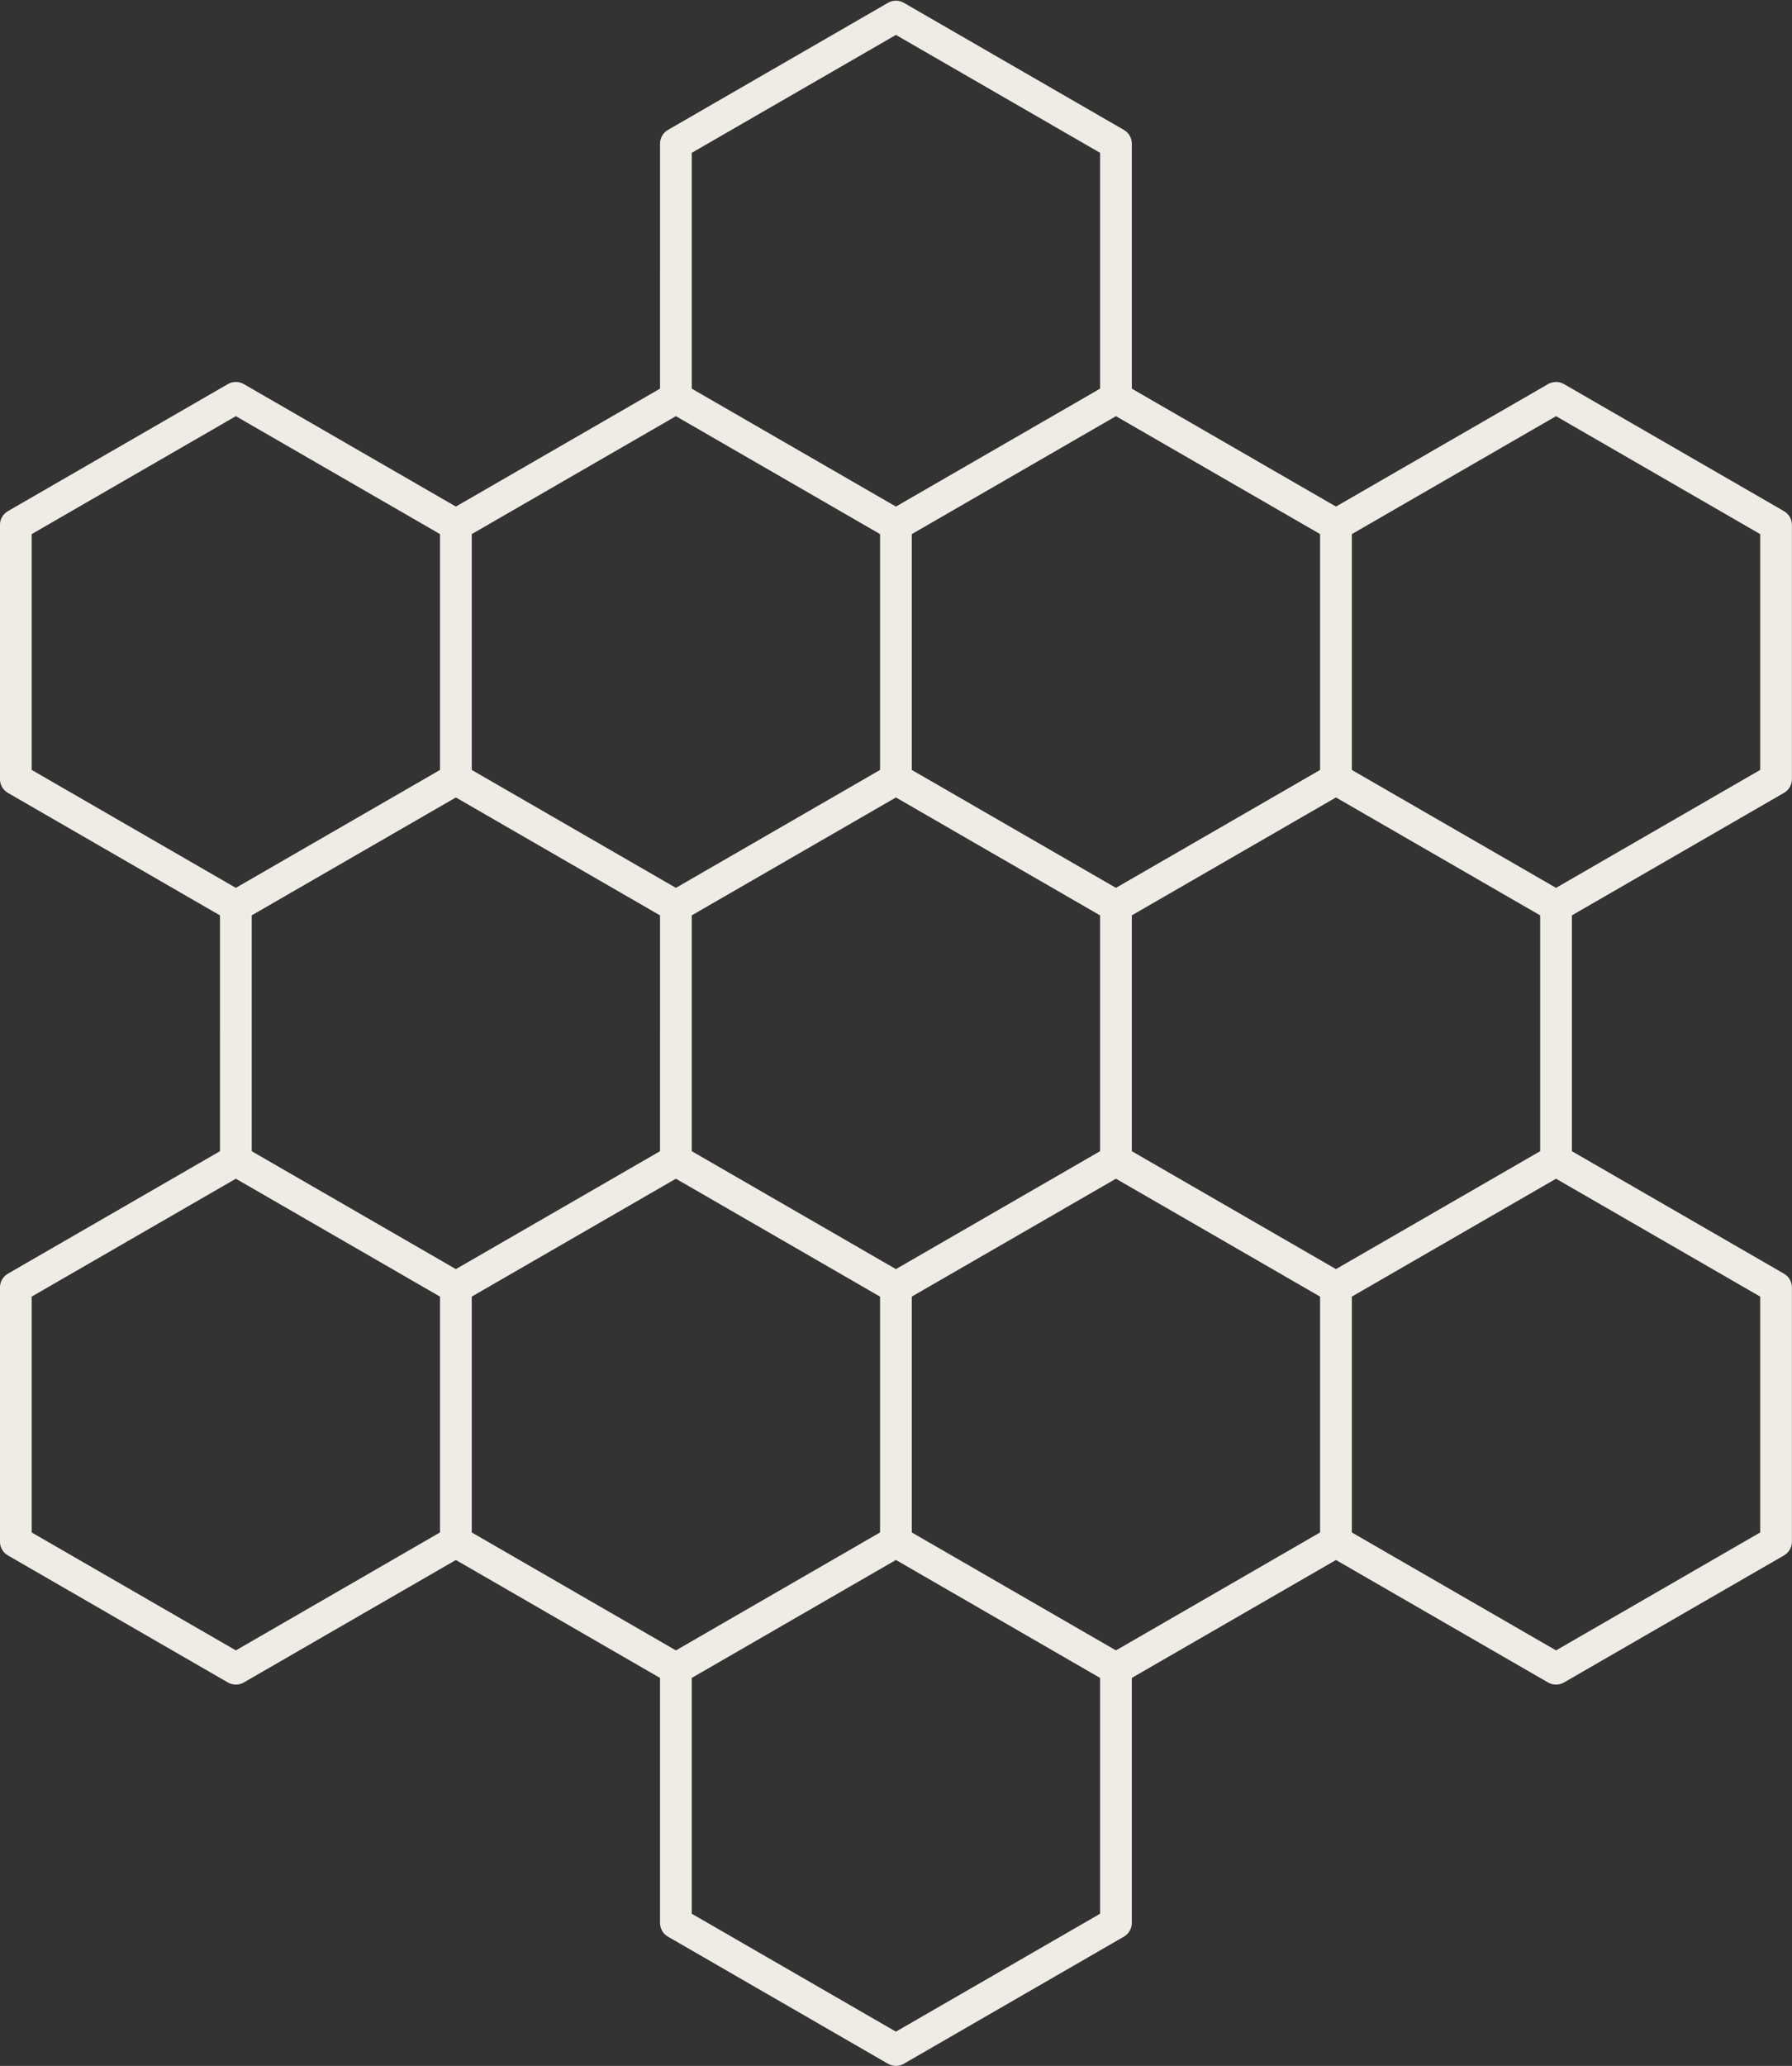 <?xml version="1.0" encoding="UTF-8" standalone="no"?><svg xmlns="http://www.w3.org/2000/svg" xmlns:xlink="http://www.w3.org/1999/xlink" clip-rule="evenodd" fill="#efebe5" fill-rule="evenodd" height="1808.6" image-rendering="optimizeQuality" preserveAspectRatio="xMidYMid meet" shape-rendering="geometricPrecision" text-rendering="geometricPrecision" version="1" viewBox="239.3 119.4 1569.5 1808.6" width="1569.5" zoomAndPan="magnify"><rect x="239.3" y="119.4" width="1569.5" height="1808.6" fill="#333333" stroke="none"/><g><g id="change1_1"><path d="M831.275 1149.17c-7.676,0 -13.906,-6.224 -13.906,-13.904l0.005 -222.547c0,-4.963 2.639,-9.561 6.948,-12.024l192.708 -111.256c4.311,-2.497 9.595,-2.497 13.905,0.001l192.711 111.255c6.657,3.839 8.939,12.348 5.1,18.978 -3.836,6.663 -12.351,8.946 -19.013,5.105l-185.752 -107.235 -178.797 103.214 0 214.507c0,7.676 -6.231,13.909 -13.909,13.905z" fill="inherit"/><path d="M445.87 1149.17c-7.684,0 -13.912,-6.224 -13.912,-13.904l0.004 -222.547c0,-4.963 2.64,-9.561 6.95,-12.024l192.706 -111.256c4.31,-2.497 9.596,-2.497 13.906,0.001l192.71 111.255c6.665,3.839 8.941,12.348 5.101,18.978 -3.872,6.663 -12.35,8.946 -19.013,5.105l-185.745 -107.235 -178.805 103.214 0 214.507c0,7.676 -6.23,13.909 -13.902,13.905z" fill="inherit"/><path d="M831.275 1594.2c-2.388,0 -4.78,-0.579 -6.953,-1.846l-192.704 -111.256c-4.311,-2.498 -6.954,-7.098 -6.954,-12.059l0.004 -222.51c0,-4.963 2.639,-9.561 6.95,-12.06l192.706 -111.256c4.311,-2.498 9.596,-2.498 13.906,0.001l192.711 111.255c6.657,3.839 8.94,12.35 5.1,19.013 -3.837,6.626 -12.35,8.909 -19.013,5.07l-185.752 -107.236 -178.798 103.213 0 206.47 185.757 107.268c6.665,3.842 8.941,12.318 5.101,18.98 -2.601,4.455 -7.28,6.954 -12.06,6.953z" fill="inherit"/><path d="M1023.98 1482.94c-7.675,0 -13.906,-6.227 -13.906,-13.904l0.006 -222.51c0,-4.963 2.637,-9.561 6.947,-12.06l192.709 -111.256c4.311,-2.498 9.63,-2.498 13.903,0.001l192.705 111.255c6.665,3.839 8.946,12.35 5.106,19.013 -3.835,6.626 -12.35,8.909 -19.013,5.07l-185.75 -107.236 -178.797 103.213 0 214.508c0,7.676 -6.233,13.909 -13.91,13.905zm192.748 111.258c-4.815,0 -9.495,-2.498 -12.066,-6.953 -3.832,-6.664 -1.558,-15.137 5.07,-18.977l192.71 -111.292c6.665,-3.839 15.17,-1.557 19.008,5.107 3.841,6.663 1.558,15.138 -5.106,19.013l-192.698 111.255c-2.176,1.266 -4.57,1.847 -6.918,1.846z" fill="inherit"/><path d="M1602.14 1149.17c-7.716,0 -13.915,-6.224 -13.915,-13.904l0.005 -214.508 -178.837 -103.214 -178.797 103.214 0 214.507c0,7.676 -6.234,13.909 -13.911,13.909 -7.675,-0.004 -13.906,-6.228 -13.906,-13.908l0.007 -222.547c0,-4.963 2.636,-9.561 6.946,-12.024l192.71 -111.256c4.311,-2.497 9.628,-2.497 13.902,0.001l192.747 111.255c4.27,2.461 6.948,7.062 6.948,12.024l0.002 222.546c0,7.676 -6.231,13.909 -13.902,13.905z" fill="inherit"/><path d="M1023.98 815.371c-7.675,0 -13.906,-6.226 -13.906,-13.904l0.006 -222.512c0,-4.962 2.637,-9.56 6.947,-12.059l192.709 -111.258c4.311,-2.46 9.63,-2.46 13.903,0.002l192.705 111.254c6.665,3.839 8.946,12.351 5.106,19.015 -3.835,6.626 -12.35,8.909 -19.013,5.07l-185.75 -107.237 -178.797 103.251 0 214.471c0,7.676 -6.233,13.91 -13.91,13.906z" fill="inherit"/><path d="M638.576 815.371c-7.684,0 -13.913,-6.226 -13.913,-13.904l0.004 -222.512c0,-4.962 2.639,-9.56 6.95,-12.059l192.706 -111.258c4.311,-2.46 9.596,-2.46 13.906,0.002l192.711 111.254c6.657,3.839 8.94,12.351 5.1,19.015 -3.837,6.626 -12.35,8.909 -19.013,5.07l-185.752 -107.237 -178.798 103.251 0 214.471c0,7.676 -6.23,13.91 -13.9,13.906z" fill="inherit"/><path d="M1216.69 481.605c-7.676,0 -13.908,-6.227 -13.908,-13.905l0.007 -214.508 -178.806 -103.214 -178.797 103.214 0 214.507c0,7.676 -6.231,13.909 -13.909,13.909 -7.676,-0.002 -13.906,-6.229 -13.906,-13.908l0.005 -222.548c0,-4.962 2.639,-9.559 6.948,-12.023l192.708 -111.256c4.311,-2.498 9.595,-2.498 13.905,0.001l192.711 111.255c4.303,2.461 6.946,7.063 6.946,12.024l0.005 222.546c0,7.676 -6.234,13.909 -13.91,13.906z" fill="inherit"/><path d="M845.183 1794.8l178.797 103.219 178.806 -103.219 0 -206.465 -178.806 -103.251 -178.797 103.251 0 206.465zm178.797 133.205c-2.387,0 -4.779,-0.651 -6.953,-1.883l-192.704 -111.255c-4.31,-2.498 -6.954,-7.062 -6.954,-12.059l0.005 -222.512c0,-4.962 2.639,-9.56 6.948,-12.024l192.708 -111.292c4.311,-2.466 9.595,-2.463 13.905,0l192.711 111.288c4.303,2.465 6.946,7.065 6.946,12.027l0.005 222.509c0,5 -2.648,9.563 -6.958,12.061l-192.698 111.255c-2.144,1.232 -4.57,1.883 -6.96,1.883z" fill="inherit"/><path d="M445.829 926.627c-2.355,0 -4.744,-0.576 -6.918,-1.846l-192.705 -111.256c-4.303,-2.497 -6.953,-7.096 -6.953,-12.058l0.002 -222.512c0,-4.962 2.641,-9.56 6.951,-12.059l192.705 -111.258c4.279,-2.46 9.598,-2.46 13.908,0.002l192.709 111.254c6.625,3.839 8.904,12.351 5.067,19.015 -3.837,6.626 -12.351,8.909 -18.978,5.07l-185.746 -107.237 -178.804 103.251 0 206.433 185.754 107.271c6.625,3.839 8.906,12.348 5.068,18.978 -2.565,4.453 -7.244,6.953 -12.06,6.951z" fill="inherit"/><path d="M1602.14 926.627c-4.825,0 -9.496,-2.497 -12.069,-6.951 -3.837,-6.63 -1.556,-15.138 5.107,-18.978l185.758 -107.271 0 -206.433 -178.797 -103.251 -178.837 103.251 0 214.471c0,7.676 -6.198,13.91 -13.912,13.91 -7.674,-0.004 -13.908,-6.229 -13.908,-13.908l0 -222.512c0,-4.962 2.681,-9.56 6.953,-12.059l192.744 -111.258c4.278,-2.46 9.595,-2.46 13.905,0.002l192.711 111.254c4.31,2.498 6.947,7.1 6.947,12.06l0.004 222.509c0,4.963 -2.648,9.563 -6.957,12.061l-192.701 111.255c-2.209,1.268 -4.605,1.848 -6.951,1.846z" fill="inherit"/><path d="M445.87 1594.2c-2.396,0 -4.822,-0.614 -6.959,-1.846l-192.705 -111.256c-4.303,-2.498 -6.953,-7.098 -6.953,-12.059l0.002 -222.51c0,-4.963 2.641,-9.561 6.951,-12.06l192.705 -111.256c4.311,-2.498 9.598,-2.498 13.908,0.001l192.709 111.255c6.666,3.839 8.904,12.35 5.067,19.013 -3.837,6.626 -12.351,8.909 -18.978,5.07l-185.746 -107.236 -178.804 103.213 0 206.47 178.804 103.251 185.747 -107.271c6.633,-3.839 15.137,-1.557 18.977,5.107 3.839,6.663 1.592,15.138 -5.07,19.013l-192.703 111.255c-2.176,1.231 -4.566,1.847 -6.951,1.846z" fill="inherit"/><path d="M1423.3 1461l178.837 103.251 178.797 -103.251 0 -206.47 -178.797 -103.213 -178.837 103.213 0 206.47zm178.837 133.201c-2.428,0 -4.825,-0.614 -6.961,-1.846l-192.736 -111.256c-4.278,-2.498 -6.959,-7.098 -6.959,-12.059l0 -222.51c0,-4.963 2.681,-9.561 6.953,-12.06l192.744 -111.256c4.278,-2.498 9.595,-2.498 13.905,0.001l192.711 111.255c4.31,2.497 6.947,7.098 6.947,12.06l0.004 222.509c0,4.962 -2.648,9.562 -6.957,12.061l-192.701 111.255c-2.176,1.231 -4.569,1.847 -6.951,1.846z" fill="inherit"/></g></g><path d="M0 0H2048V2048H0z" fill="none"/></svg>